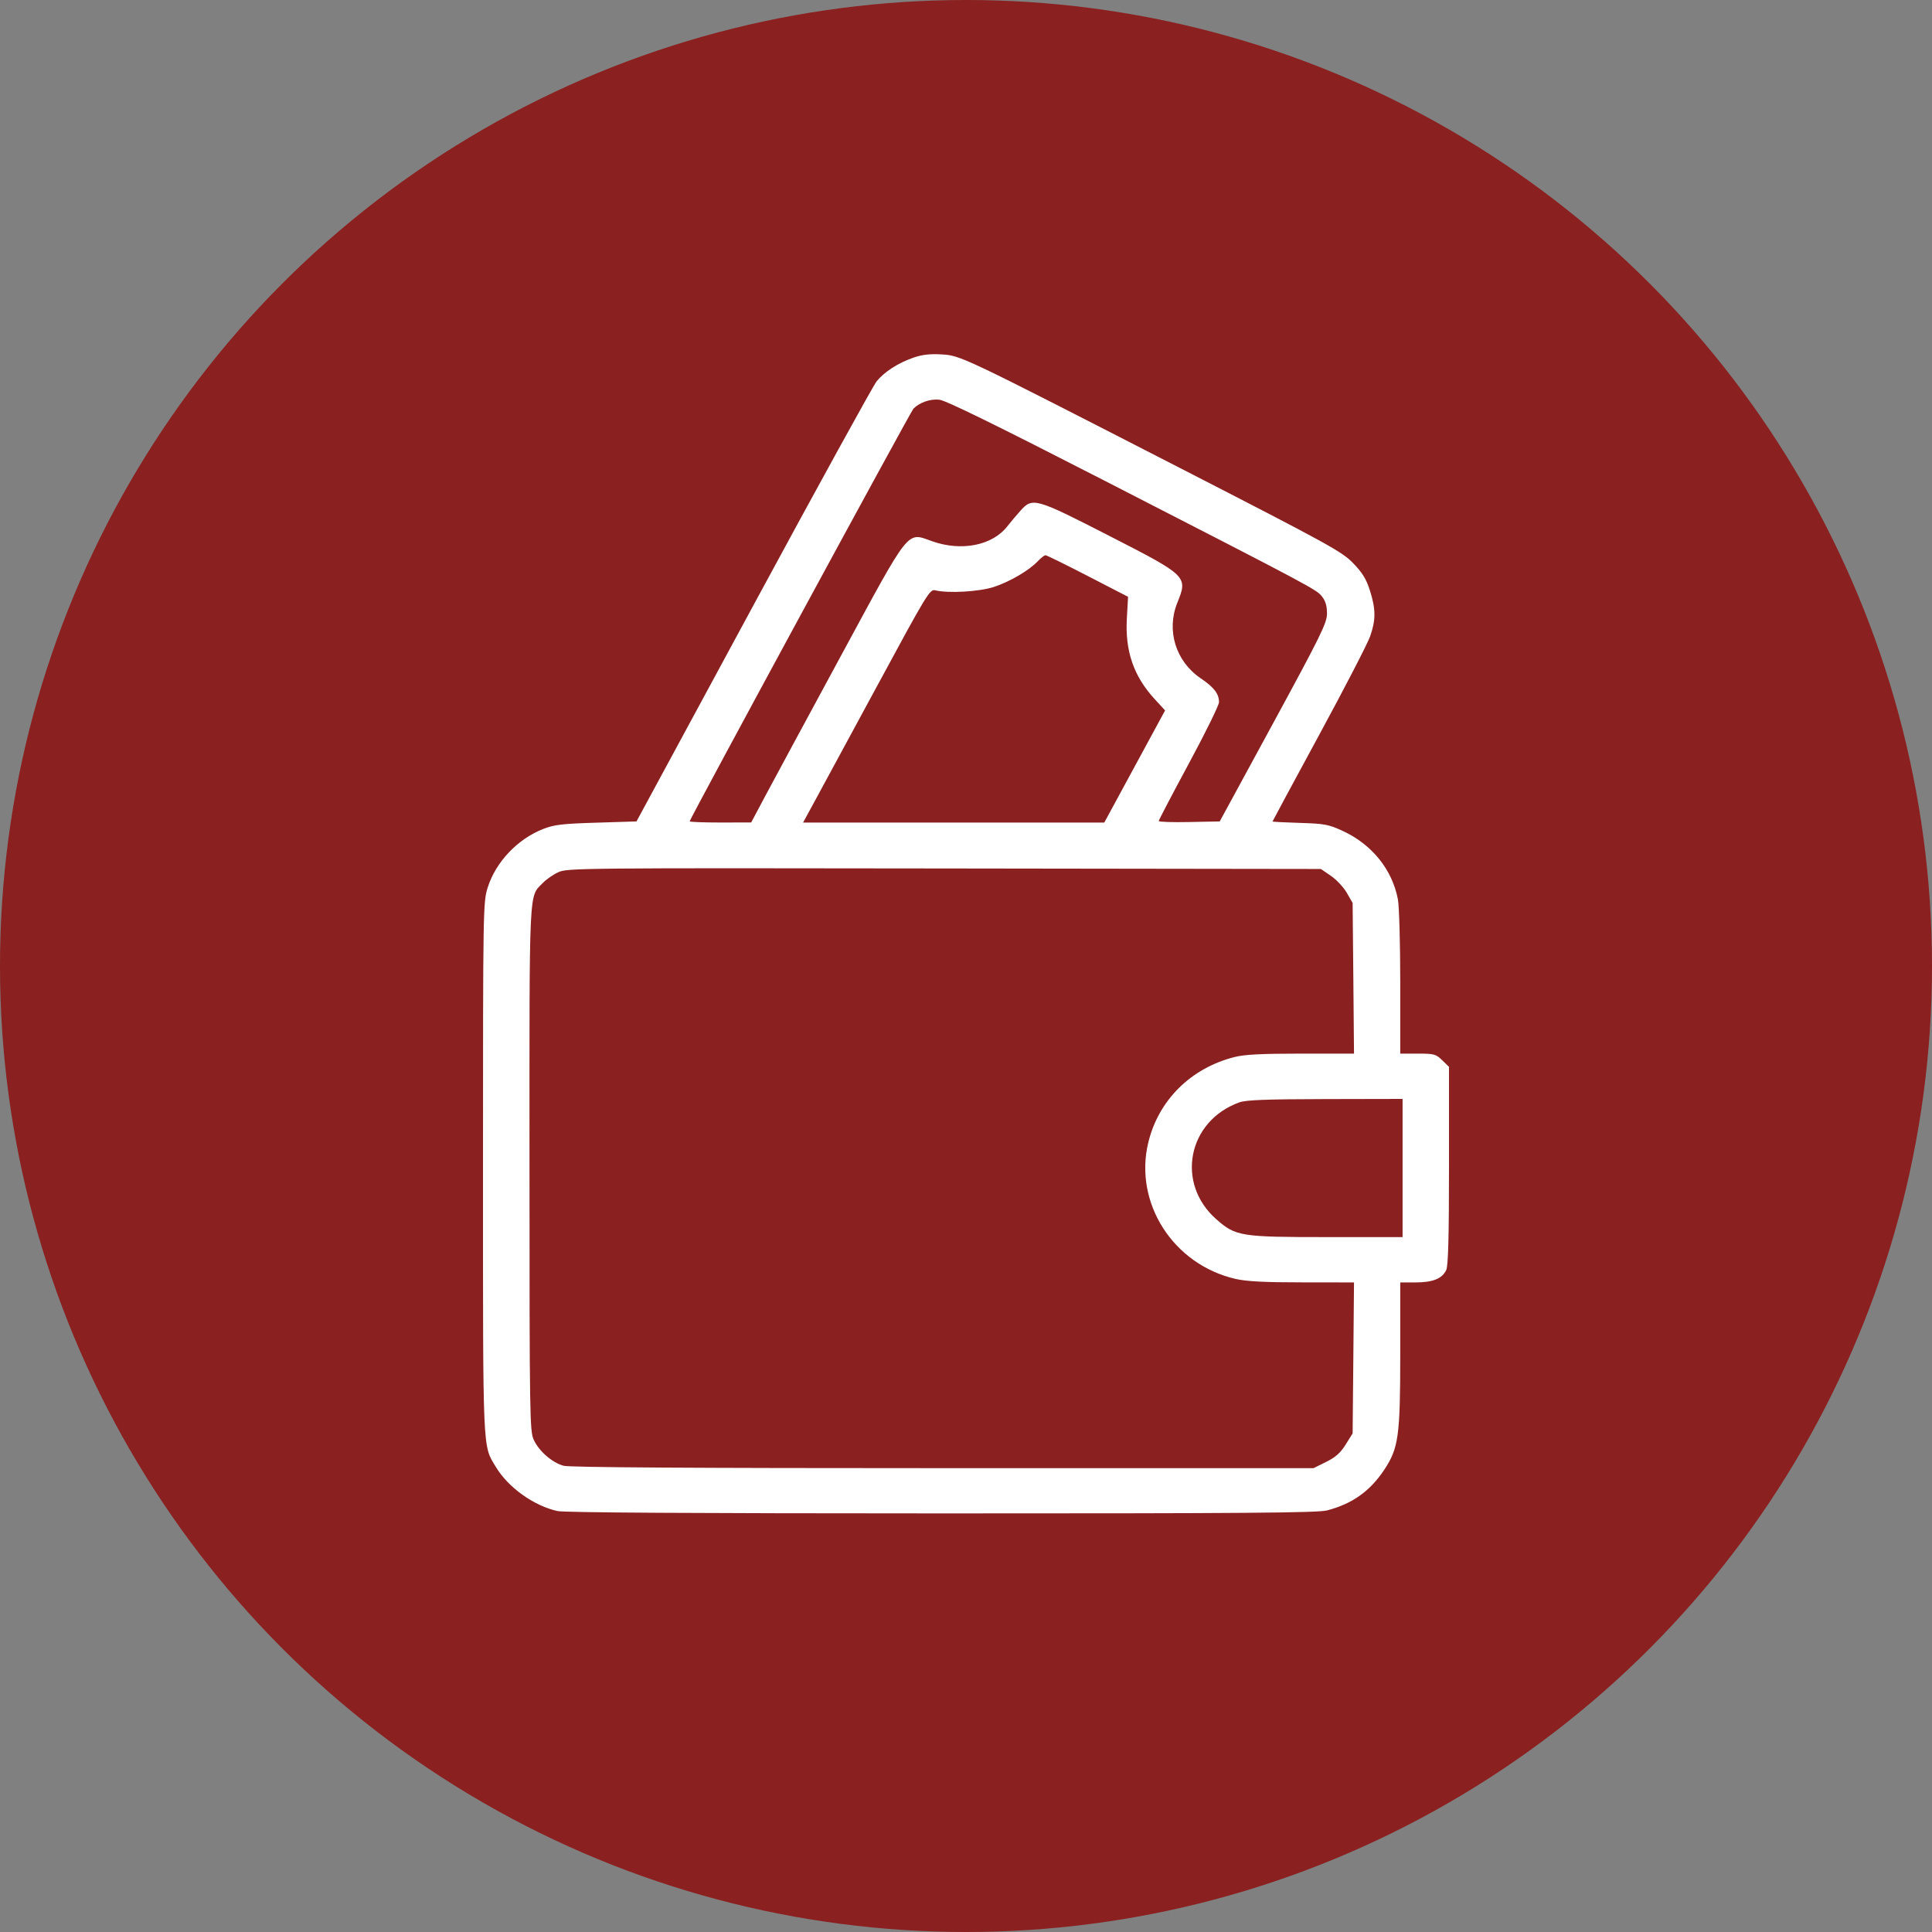 <?xml version="1.0" encoding="UTF-8"?> <svg xmlns="http://www.w3.org/2000/svg" width="60" height="60" viewBox="0 0 60 60" fill="none"><rect x="0" y="0" width="60" height="60" fill="#808080" stroke="none"/> <circle cx="30" cy="30" r="30" fill="#8A2020"></circle> <path fill-rule="evenodd" clip-rule="evenodd" d="M28.364 11.108C27.89 11.274 27.466 11.546 27.225 11.842C27.121 11.969 25.401 15.096 23.402 18.791L19.767 25.51L18.519 25.549C17.464 25.581 17.211 25.611 16.875 25.742C16.075 26.054 15.398 26.767 15.146 27.563C15.003 28.012 15 28.2 15 36.268C15 45.252 14.983 44.865 15.401 45.56C15.783 46.195 16.573 46.761 17.311 46.927C17.524 46.975 21.557 46.999 29.243 47C38.702 47.001 40.92 46.983 41.214 46.907C41.995 46.703 42.546 46.312 42.989 45.645C43.434 44.973 43.486 44.603 43.486 42.046V39.827H43.958C44.498 39.827 44.789 39.709 44.914 39.442C44.976 39.308 45 38.419 45 36.195V33.132L44.789 32.927C44.593 32.736 44.54 32.721 44.032 32.721H43.486V30.514C43.486 29.301 43.453 28.137 43.413 27.929C43.236 27.003 42.606 26.223 41.699 25.805C41.257 25.602 41.139 25.58 40.367 25.556C39.901 25.542 39.519 25.522 39.519 25.512C39.519 25.503 40.17 24.295 40.965 22.829C41.76 21.363 42.474 19.982 42.551 19.761C42.73 19.249 42.729 18.922 42.545 18.342C42.431 17.982 42.314 17.79 42.022 17.489C41.673 17.128 41.295 16.921 36.635 14.529C29.808 11.027 29.838 11.041 29.23 11.006C28.874 10.986 28.635 11.014 28.364 11.108ZM34.291 14.922C40.858 18.292 40.892 18.31 41.063 18.535C41.168 18.671 41.213 18.832 41.211 19.06C41.208 19.351 41.015 19.743 39.544 22.45L37.88 25.51L36.933 25.529C36.412 25.54 35.986 25.526 35.986 25.497C35.986 25.469 36.407 24.664 36.923 23.708C37.439 22.752 37.859 21.896 37.858 21.805C37.854 21.541 37.706 21.349 37.284 21.062C36.512 20.536 36.217 19.577 36.562 18.721C36.894 17.9 36.881 17.887 34.458 16.646C32.158 15.467 32.069 15.442 31.697 15.854C31.577 15.987 31.39 16.209 31.282 16.347C30.819 16.939 29.866 17.13 28.957 16.812C28.145 16.527 28.307 16.323 26.088 20.419C25.033 22.368 23.98 24.318 23.749 24.752L23.329 25.542L22.374 25.544C21.848 25.544 21.418 25.528 21.418 25.507C21.418 25.437 28.283 12.777 28.367 12.692C28.558 12.498 28.89 12.383 29.171 12.413C29.372 12.434 30.923 13.195 34.291 14.922ZM33.783 17.889L35.033 18.534L34.995 19.21C34.938 20.223 35.209 21.005 35.862 21.714L36.183 22.063L35.239 23.804L34.295 25.545H29.618H24.94L25.276 24.929C25.461 24.591 26.345 22.958 27.241 21.301C28.801 18.415 28.876 18.291 29.047 18.333C29.452 18.432 30.415 18.376 30.867 18.228C31.364 18.064 31.96 17.715 32.23 17.429C32.326 17.327 32.434 17.243 32.468 17.243C32.504 17.243 33.095 17.534 33.783 17.889ZM41.334 27.201C41.506 27.319 41.728 27.557 41.827 27.729L42.007 28.043L42.029 30.382L42.05 32.721H40.403C39.168 32.721 38.652 32.748 38.339 32.827C36.981 33.172 35.98 34.165 35.661 35.482C35.208 37.358 36.433 39.272 38.372 39.718C38.711 39.796 39.263 39.825 40.442 39.825L42.05 39.827L42.029 42.172L42.007 44.516L41.791 44.862C41.628 45.122 41.476 45.257 41.183 45.402L40.791 45.596L29.284 45.595C21.477 45.595 17.689 45.571 17.504 45.521C17.15 45.425 16.742 45.071 16.577 44.717C16.452 44.449 16.445 44.016 16.444 36.289C16.442 27.37 16.418 27.878 16.861 27.418C16.968 27.307 17.185 27.157 17.344 27.085C17.622 26.959 18.065 26.955 29.327 26.971L41.021 26.987L41.334 27.201ZM43.558 36.274V38.419H41.222C38.529 38.419 38.378 38.395 37.778 37.869C36.501 36.75 36.883 34.811 38.492 34.234C38.7 34.16 39.316 34.137 41.16 34.133L43.558 34.128V36.274Z" fill="white"></path> </svg> 